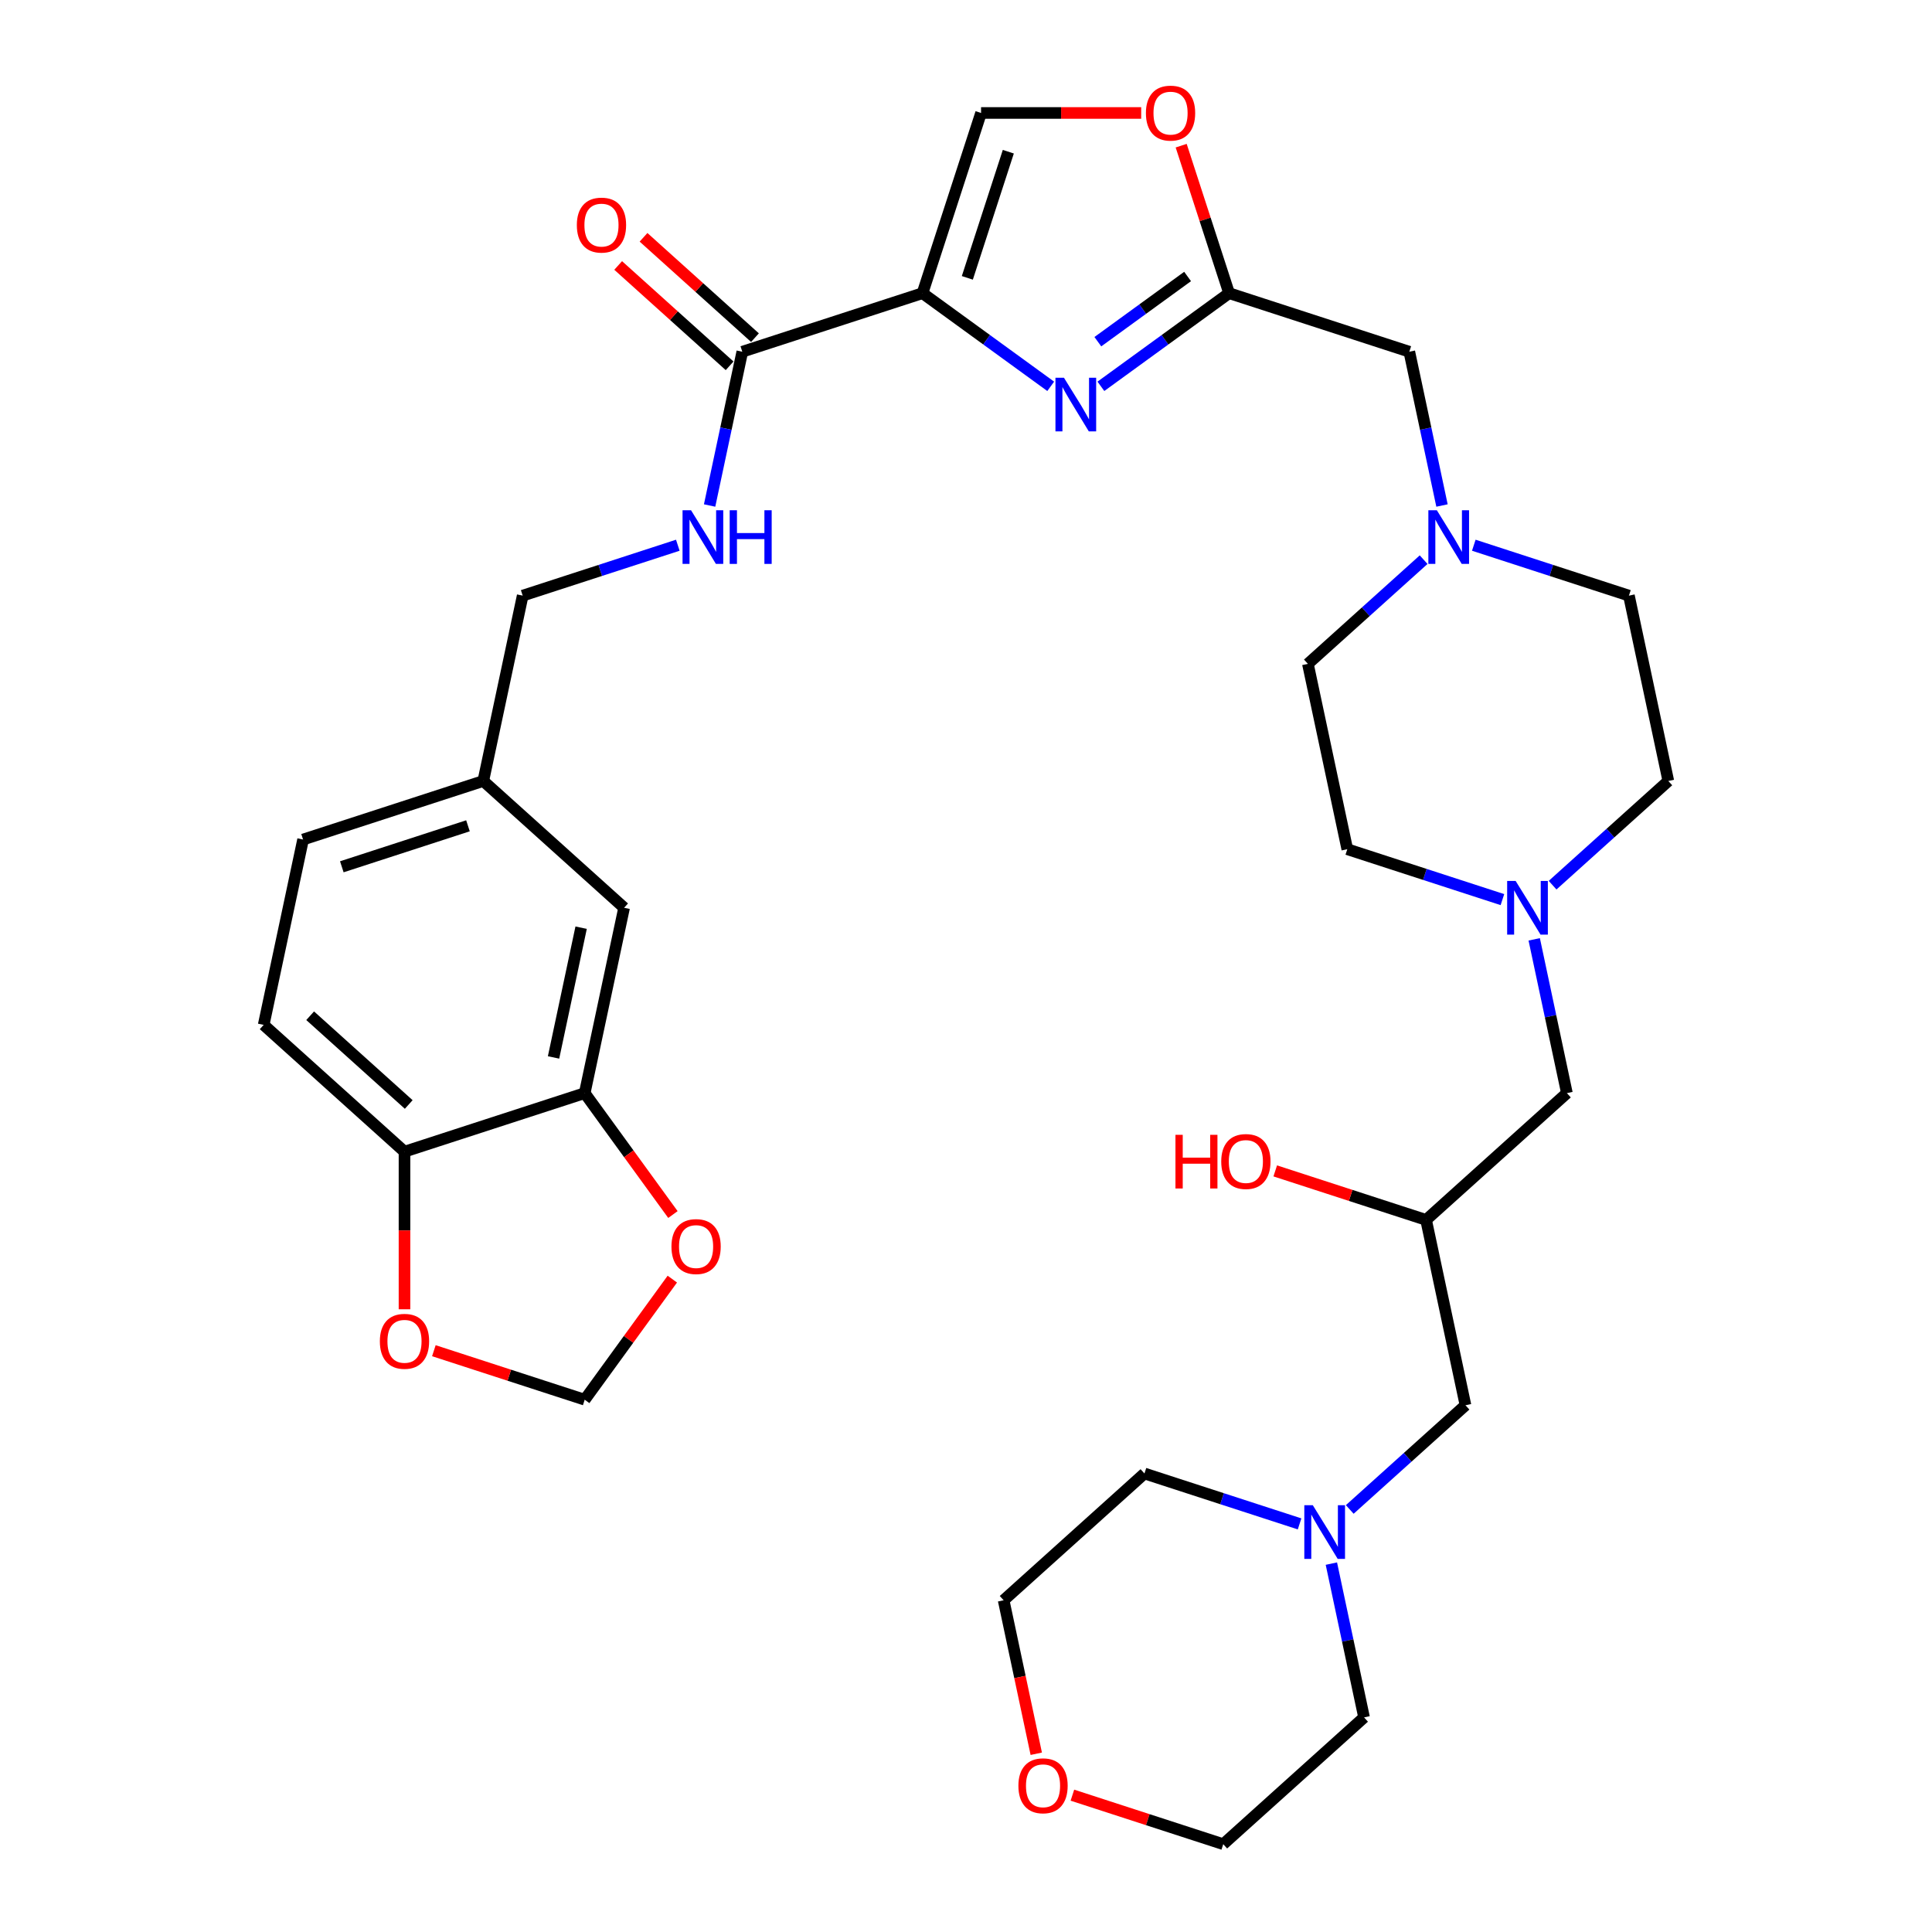 <?xml version='1.0' encoding='iso-8859-1'?>
<svg version='1.1' baseProfile='full'
              xmlns='http://www.w3.org/2000/svg'
                      xmlns:rdkit='http://www.rdkit.org/xml'
                      xmlns:xlink='http://www.w3.org/1999/xlink'
                  xml:space='preserve'
width='1000px' height='1000px' viewBox='0 0 1000 1000'>
<!-- END OF HEADER -->
<rect style='opacity:1.0;fill:#FFFFFF;stroke:none' width='1000' height='1000' x='0' y='0'> </rect>
<path class='bond-0' d='M 777.648,465.641 L 737.502,452.597' style='fill:none;fill-rule:evenodd;stroke:#0000FF;stroke-width:6px;stroke-linecap:butt;stroke-linejoin:miter;stroke-opacity:1' />
<path class='bond-0' d='M 737.502,452.597 L 697.356,439.552' style='fill:none;fill-rule:evenodd;stroke:#000000;stroke-width:6px;stroke-linecap:butt;stroke-linejoin:miter;stroke-opacity:1' />
<path class='bond-1' d='M 794.107,486.2 L 802.566,525.997' style='fill:none;fill-rule:evenodd;stroke:#0000FF;stroke-width:6px;stroke-linecap:butt;stroke-linejoin:miter;stroke-opacity:1' />
<path class='bond-1' d='M 802.566,525.997 L 811.025,565.795' style='fill:none;fill-rule:evenodd;stroke:#000000;stroke-width:6px;stroke-linecap:butt;stroke-linejoin:miter;stroke-opacity:1' />
<path class='bond-2' d='M 803.619,458.168 L 833.57,431.2' style='fill:none;fill-rule:evenodd;stroke:#0000FF;stroke-width:6px;stroke-linecap:butt;stroke-linejoin:miter;stroke-opacity:1' />
<path class='bond-2' d='M 833.57,431.2 L 863.52,404.233' style='fill:none;fill-rule:evenodd;stroke:#000000;stroke-width:6px;stroke-linecap:butt;stroke-linejoin:miter;stroke-opacity:1' />
<path class='bond-3' d='M 811.025,565.795 L 738.139,631.422' style='fill:none;fill-rule:evenodd;stroke:#000000;stroke-width:6px;stroke-linecap:butt;stroke-linejoin:miter;stroke-opacity:1' />
<path class='bond-4' d='M 738.139,631.422 L 699.101,618.738' style='fill:none;fill-rule:evenodd;stroke:#000000;stroke-width:6px;stroke-linecap:butt;stroke-linejoin:miter;stroke-opacity:1' />
<path class='bond-4' d='M 699.101,618.738 L 660.064,606.054' style='fill:none;fill-rule:evenodd;stroke:#FF0000;stroke-width:6px;stroke-linecap:butt;stroke-linejoin:miter;stroke-opacity:1' />
<path class='bond-5' d='M 738.139,631.422 L 758.531,727.357' style='fill:none;fill-rule:evenodd;stroke:#000000;stroke-width:6px;stroke-linecap:butt;stroke-linejoin:miter;stroke-opacity:1' />
<path class='bond-6' d='M 758.531,727.357 L 728.581,754.324' style='fill:none;fill-rule:evenodd;stroke:#000000;stroke-width:6px;stroke-linecap:butt;stroke-linejoin:miter;stroke-opacity:1' />
<path class='bond-6' d='M 728.581,754.324 L 698.63,781.291' style='fill:none;fill-rule:evenodd;stroke:#0000FF;stroke-width:6px;stroke-linecap:butt;stroke-linejoin:miter;stroke-opacity:1' />
<path class='bond-7' d='M 672.659,788.764 L 632.513,775.72' style='fill:none;fill-rule:evenodd;stroke:#0000FF;stroke-width:6px;stroke-linecap:butt;stroke-linejoin:miter;stroke-opacity:1' />
<path class='bond-7' d='M 632.513,775.72 L 592.367,762.676' style='fill:none;fill-rule:evenodd;stroke:#000000;stroke-width:6px;stroke-linecap:butt;stroke-linejoin:miter;stroke-opacity:1' />
<path class='bond-8' d='M 689.118,809.323 L 697.577,849.121' style='fill:none;fill-rule:evenodd;stroke:#0000FF;stroke-width:6px;stroke-linecap:butt;stroke-linejoin:miter;stroke-opacity:1' />
<path class='bond-8' d='M 697.577,849.121 L 706.036,888.918' style='fill:none;fill-rule:evenodd;stroke:#000000;stroke-width:6px;stroke-linecap:butt;stroke-linejoin:miter;stroke-opacity:1' />
<path class='bond-9' d='M 592.367,762.676 L 519.481,828.303' style='fill:none;fill-rule:evenodd;stroke:#000000;stroke-width:6px;stroke-linecap:butt;stroke-linejoin:miter;stroke-opacity:1' />
<path class='bond-10' d='M 136.48,530.476 L 209.366,596.103' style='fill:none;fill-rule:evenodd;stroke:#000000;stroke-width:6px;stroke-linecap:butt;stroke-linejoin:miter;stroke-opacity:1' />
<path class='bond-10' d='M 160.538,525.742 L 211.559,571.681' style='fill:none;fill-rule:evenodd;stroke:#000000;stroke-width:6px;stroke-linecap:butt;stroke-linejoin:miter;stroke-opacity:1' />
<path class='bond-11' d='M 136.48,530.476 L 156.871,434.541' style='fill:none;fill-rule:evenodd;stroke:#000000;stroke-width:6px;stroke-linecap:butt;stroke-linejoin:miter;stroke-opacity:1' />
<path class='bond-12' d='M 384.21,182.056 L 375.751,221.853' style='fill:none;fill-rule:evenodd;stroke:#000000;stroke-width:6px;stroke-linecap:butt;stroke-linejoin:miter;stroke-opacity:1' />
<path class='bond-12' d='M 375.751,221.853 L 367.292,261.651' style='fill:none;fill-rule:evenodd;stroke:#0000FF;stroke-width:6px;stroke-linecap:butt;stroke-linejoin:miter;stroke-opacity:1' />
<path class='bond-13' d='M 390.773,174.767 L 361.931,148.798' style='fill:none;fill-rule:evenodd;stroke:#000000;stroke-width:6px;stroke-linecap:butt;stroke-linejoin:miter;stroke-opacity:1' />
<path class='bond-13' d='M 361.931,148.798 L 333.089,122.828' style='fill:none;fill-rule:evenodd;stroke:#FF0000;stroke-width:6px;stroke-linecap:butt;stroke-linejoin:miter;stroke-opacity:1' />
<path class='bond-13' d='M 377.647,189.344 L 348.805,163.375' style='fill:none;fill-rule:evenodd;stroke:#000000;stroke-width:6px;stroke-linecap:butt;stroke-linejoin:miter;stroke-opacity:1' />
<path class='bond-13' d='M 348.805,163.375 L 319.963,137.405' style='fill:none;fill-rule:evenodd;stroke:#FF0000;stroke-width:6px;stroke-linecap:butt;stroke-linejoin:miter;stroke-opacity:1' />
<path class='bond-14' d='M 384.21,182.056 L 477.488,151.748' style='fill:none;fill-rule:evenodd;stroke:#000000;stroke-width:6px;stroke-linecap:butt;stroke-linejoin:miter;stroke-opacity:1' />
<path class='bond-15' d='M 350.833,282.21 L 310.687,295.254' style='fill:none;fill-rule:evenodd;stroke:#0000FF;stroke-width:6px;stroke-linecap:butt;stroke-linejoin:miter;stroke-opacity:1' />
<path class='bond-15' d='M 310.687,295.254 L 270.541,308.298' style='fill:none;fill-rule:evenodd;stroke:#000000;stroke-width:6px;stroke-linecap:butt;stroke-linejoin:miter;stroke-opacity:1' />
<path class='bond-16' d='M 156.871,434.541 L 250.149,404.233' style='fill:none;fill-rule:evenodd;stroke:#000000;stroke-width:6px;stroke-linecap:butt;stroke-linejoin:miter;stroke-opacity:1' />
<path class='bond-16' d='M 176.925,448.65 L 242.219,427.435' style='fill:none;fill-rule:evenodd;stroke:#000000;stroke-width:6px;stroke-linecap:butt;stroke-linejoin:miter;stroke-opacity:1' />
<path class='bond-17' d='M 762.836,282.21 L 802.982,295.254' style='fill:none;fill-rule:evenodd;stroke:#0000FF;stroke-width:6px;stroke-linecap:butt;stroke-linejoin:miter;stroke-opacity:1' />
<path class='bond-17' d='M 802.982,295.254 L 843.129,308.298' style='fill:none;fill-rule:evenodd;stroke:#000000;stroke-width:6px;stroke-linecap:butt;stroke-linejoin:miter;stroke-opacity:1' />
<path class='bond-18' d='M 746.378,261.651 L 737.918,221.853' style='fill:none;fill-rule:evenodd;stroke:#0000FF;stroke-width:6px;stroke-linecap:butt;stroke-linejoin:miter;stroke-opacity:1' />
<path class='bond-18' d='M 737.918,221.853 L 729.459,182.056' style='fill:none;fill-rule:evenodd;stroke:#000000;stroke-width:6px;stroke-linecap:butt;stroke-linejoin:miter;stroke-opacity:1' />
<path class='bond-19' d='M 736.865,289.683 L 706.915,316.65' style='fill:none;fill-rule:evenodd;stroke:#0000FF;stroke-width:6px;stroke-linecap:butt;stroke-linejoin:miter;stroke-opacity:1' />
<path class='bond-19' d='M 706.915,316.65 L 676.965,343.617' style='fill:none;fill-rule:evenodd;stroke:#000000;stroke-width:6px;stroke-linecap:butt;stroke-linejoin:miter;stroke-opacity:1' />
<path class='bond-20' d='M 676.965,343.617 L 697.356,439.552' style='fill:none;fill-rule:evenodd;stroke:#000000;stroke-width:6px;stroke-linecap:butt;stroke-linejoin:miter;stroke-opacity:1' />
<path class='bond-21' d='M 590.672,58.47 L 549.234,58.47' style='fill:none;fill-rule:evenodd;stroke:#FF0000;stroke-width:6px;stroke-linecap:butt;stroke-linejoin:miter;stroke-opacity:1' />
<path class='bond-21' d='M 549.234,58.47 L 507.796,58.47' style='fill:none;fill-rule:evenodd;stroke:#000000;stroke-width:6px;stroke-linecap:butt;stroke-linejoin:miter;stroke-opacity:1' />
<path class='bond-22' d='M 611.374,75.398 L 623.778,113.573' style='fill:none;fill-rule:evenodd;stroke:#FF0000;stroke-width:6px;stroke-linecap:butt;stroke-linejoin:miter;stroke-opacity:1' />
<path class='bond-22' d='M 623.778,113.573 L 636.181,151.748' style='fill:none;fill-rule:evenodd;stroke:#000000;stroke-width:6px;stroke-linecap:butt;stroke-linejoin:miter;stroke-opacity:1' />
<path class='bond-23' d='M 507.796,58.47 L 477.488,151.748' style='fill:none;fill-rule:evenodd;stroke:#000000;stroke-width:6px;stroke-linecap:butt;stroke-linejoin:miter;stroke-opacity:1' />
<path class='bond-23' d='M 521.905,78.523 L 500.69,143.818' style='fill:none;fill-rule:evenodd;stroke:#000000;stroke-width:6px;stroke-linecap:butt;stroke-linejoin:miter;stroke-opacity:1' />
<path class='bond-24' d='M 477.488,151.748 L 510.668,175.855' style='fill:none;fill-rule:evenodd;stroke:#000000;stroke-width:6px;stroke-linecap:butt;stroke-linejoin:miter;stroke-opacity:1' />
<path class='bond-24' d='M 510.668,175.855 L 543.849,199.962' style='fill:none;fill-rule:evenodd;stroke:#0000FF;stroke-width:6px;stroke-linecap:butt;stroke-linejoin:miter;stroke-opacity:1' />
<path class='bond-25' d='M 569.82,199.962 L 603.001,175.855' style='fill:none;fill-rule:evenodd;stroke:#0000FF;stroke-width:6px;stroke-linecap:butt;stroke-linejoin:miter;stroke-opacity:1' />
<path class='bond-25' d='M 603.001,175.855 L 636.181,151.748' style='fill:none;fill-rule:evenodd;stroke:#000000;stroke-width:6px;stroke-linecap:butt;stroke-linejoin:miter;stroke-opacity:1' />
<path class='bond-25' d='M 568.245,176.861 L 591.471,159.986' style='fill:none;fill-rule:evenodd;stroke:#0000FF;stroke-width:6px;stroke-linecap:butt;stroke-linejoin:miter;stroke-opacity:1' />
<path class='bond-25' d='M 591.471,159.986 L 614.698,143.111' style='fill:none;fill-rule:evenodd;stroke:#000000;stroke-width:6px;stroke-linecap:butt;stroke-linejoin:miter;stroke-opacity:1' />
<path class='bond-26' d='M 636.181,151.748 L 729.459,182.056' style='fill:none;fill-rule:evenodd;stroke:#000000;stroke-width:6px;stroke-linecap:butt;stroke-linejoin:miter;stroke-opacity:1' />
<path class='bond-27' d='M 843.129,308.298 L 863.52,404.233' style='fill:none;fill-rule:evenodd;stroke:#000000;stroke-width:6px;stroke-linecap:butt;stroke-linejoin:miter;stroke-opacity:1' />
<path class='bond-28' d='M 250.149,404.233 L 323.035,469.86' style='fill:none;fill-rule:evenodd;stroke:#000000;stroke-width:6px;stroke-linecap:butt;stroke-linejoin:miter;stroke-opacity:1' />
<path class='bond-29' d='M 250.149,404.233 L 270.541,308.298' style='fill:none;fill-rule:evenodd;stroke:#000000;stroke-width:6px;stroke-linecap:butt;stroke-linejoin:miter;stroke-opacity:1' />
<path class='bond-30' d='M 323.035,469.86 L 302.644,565.795' style='fill:none;fill-rule:evenodd;stroke:#000000;stroke-width:6px;stroke-linecap:butt;stroke-linejoin:miter;stroke-opacity:1' />
<path class='bond-30' d='M 300.79,480.172 L 286.516,547.326' style='fill:none;fill-rule:evenodd;stroke:#000000;stroke-width:6px;stroke-linecap:butt;stroke-linejoin:miter;stroke-opacity:1' />
<path class='bond-31' d='M 209.366,596.103 L 302.644,565.795' style='fill:none;fill-rule:evenodd;stroke:#000000;stroke-width:6px;stroke-linecap:butt;stroke-linejoin:miter;stroke-opacity:1' />
<path class='bond-32' d='M 209.366,596.103 L 209.366,636.893' style='fill:none;fill-rule:evenodd;stroke:#000000;stroke-width:6px;stroke-linecap:butt;stroke-linejoin:miter;stroke-opacity:1' />
<path class='bond-32' d='M 209.366,636.893 L 209.366,677.684' style='fill:none;fill-rule:evenodd;stroke:#FF0000;stroke-width:6px;stroke-linecap:butt;stroke-linejoin:miter;stroke-opacity:1' />
<path class='bond-33' d='M 302.644,565.795 L 325.475,597.22' style='fill:none;fill-rule:evenodd;stroke:#000000;stroke-width:6px;stroke-linecap:butt;stroke-linejoin:miter;stroke-opacity:1' />
<path class='bond-33' d='M 325.475,597.22 L 348.307,628.645' style='fill:none;fill-rule:evenodd;stroke:#FF0000;stroke-width:6px;stroke-linecap:butt;stroke-linejoin:miter;stroke-opacity:1' />
<path class='bond-34' d='M 347.994,662.07 L 325.319,693.279' style='fill:none;fill-rule:evenodd;stroke:#FF0000;stroke-width:6px;stroke-linecap:butt;stroke-linejoin:miter;stroke-opacity:1' />
<path class='bond-34' d='M 325.319,693.279 L 302.644,724.488' style='fill:none;fill-rule:evenodd;stroke:#000000;stroke-width:6px;stroke-linecap:butt;stroke-linejoin:miter;stroke-opacity:1' />
<path class='bond-35' d='M 302.644,724.488 L 263.606,711.804' style='fill:none;fill-rule:evenodd;stroke:#000000;stroke-width:6px;stroke-linecap:butt;stroke-linejoin:miter;stroke-opacity:1' />
<path class='bond-35' d='M 263.606,711.804 L 224.568,699.12' style='fill:none;fill-rule:evenodd;stroke:#FF0000;stroke-width:6px;stroke-linecap:butt;stroke-linejoin:miter;stroke-opacity:1' />
<path class='bond-36' d='M 519.481,828.303 L 527.923,868.022' style='fill:none;fill-rule:evenodd;stroke:#000000;stroke-width:6px;stroke-linecap:butt;stroke-linejoin:miter;stroke-opacity:1' />
<path class='bond-36' d='M 527.923,868.022 L 536.366,907.741' style='fill:none;fill-rule:evenodd;stroke:#FF0000;stroke-width:6px;stroke-linecap:butt;stroke-linejoin:miter;stroke-opacity:1' />
<path class='bond-37' d='M 555.074,929.177 L 594.112,941.861' style='fill:none;fill-rule:evenodd;stroke:#FF0000;stroke-width:6px;stroke-linecap:butt;stroke-linejoin:miter;stroke-opacity:1' />
<path class='bond-37' d='M 594.112,941.861 L 633.15,954.545' style='fill:none;fill-rule:evenodd;stroke:#000000;stroke-width:6px;stroke-linecap:butt;stroke-linejoin:miter;stroke-opacity:1' />
<path class='bond-38' d='M 633.15,954.545 L 706.036,888.918' style='fill:none;fill-rule:evenodd;stroke:#000000;stroke-width:6px;stroke-linecap:butt;stroke-linejoin:miter;stroke-opacity:1' />
<path  class='atom-0' d='M 784.494 455.972
L 793.596 470.684
Q 794.498 472.135, 795.95 474.764
Q 797.401 477.392, 797.48 477.549
L 797.48 455.972
L 801.168 455.972
L 801.168 483.748
L 797.362 483.748
L 787.594 467.663
Q 786.456 465.78, 785.24 463.622
Q 784.063 461.465, 783.71 460.798
L 783.71 483.748
L 780.1 483.748
L 780.1 455.972
L 784.494 455.972
' fill='#0000FF'/>
<path  class='atom-3' d='M 608.416 587.383
L 612.182 587.383
L 612.182 599.192
L 626.384 599.192
L 626.384 587.383
L 630.15 587.383
L 630.15 615.159
L 626.384 615.159
L 626.384 602.33
L 612.182 602.33
L 612.182 615.159
L 608.416 615.159
L 608.416 587.383
' fill='#FF0000'/>
<path  class='atom-3' d='M 632.111 601.193
Q 632.111 594.523, 635.407 590.796
Q 638.702 587.069, 644.862 587.069
Q 651.021 587.069, 654.316 590.796
Q 657.612 594.523, 657.612 601.193
Q 657.612 607.94, 654.277 611.785
Q 650.942 615.59, 644.862 615.59
Q 638.741 615.59, 635.407 611.785
Q 632.111 607.98, 632.111 601.193
M 644.862 612.452
Q 649.099 612.452, 651.374 609.627
Q 653.689 606.763, 653.689 601.193
Q 653.689 595.739, 651.374 592.993
Q 649.099 590.208, 644.862 590.208
Q 640.625 590.208, 638.31 592.954
Q 636.035 595.7, 636.035 601.193
Q 636.035 606.803, 638.31 609.627
Q 640.625 612.452, 644.862 612.452
' fill='#FF0000'/>
<path  class='atom-5' d='M 679.505 779.096
L 688.607 793.807
Q 689.509 795.259, 690.961 797.888
Q 692.412 800.516, 692.491 800.673
L 692.491 779.096
L 696.178 779.096
L 696.178 806.871
L 692.373 806.871
L 682.604 790.787
Q 681.467 788.904, 680.25 786.746
Q 679.073 784.588, 678.72 783.921
L 678.72 806.871
L 675.111 806.871
L 675.111 779.096
L 679.505 779.096
' fill='#0000FF'/>
<path  class='atom-9' d='M 357.679 264.103
L 366.78 278.814
Q 367.683 280.266, 369.134 282.894
Q 370.586 285.523, 370.664 285.68
L 370.664 264.103
L 374.352 264.103
L 374.352 291.878
L 370.547 291.878
L 360.778 275.793
Q 359.64 273.91, 358.424 271.753
Q 357.247 269.595, 356.894 268.928
L 356.894 291.878
L 353.285 291.878
L 353.285 264.103
L 357.679 264.103
' fill='#0000FF'/>
<path  class='atom-9' d='M 377.687 264.103
L 381.453 264.103
L 381.453 275.911
L 395.655 275.911
L 395.655 264.103
L 399.421 264.103
L 399.421 291.878
L 395.655 291.878
L 395.655 279.05
L 381.453 279.05
L 381.453 291.878
L 377.687 291.878
L 377.687 264.103
' fill='#0000FF'/>
<path  class='atom-10' d='M 298.574 116.507
Q 298.574 109.838, 301.869 106.111
Q 305.165 102.384, 311.324 102.384
Q 317.483 102.384, 320.779 106.111
Q 324.074 109.838, 324.074 116.507
Q 324.074 123.255, 320.739 127.1
Q 317.405 130.905, 311.324 130.905
Q 305.204 130.905, 301.869 127.1
Q 298.574 123.294, 298.574 116.507
M 311.324 127.766
Q 315.561 127.766, 317.836 124.942
Q 320.151 122.078, 320.151 116.507
Q 320.151 111.054, 317.836 108.308
Q 315.561 105.522, 311.324 105.522
Q 307.087 105.522, 304.772 108.269
Q 302.497 111.015, 302.497 116.507
Q 302.497 122.117, 304.772 124.942
Q 307.087 127.766, 311.324 127.766
' fill='#FF0000'/>
<path  class='atom-12' d='M 743.711 264.103
L 752.813 278.814
Q 753.715 280.266, 755.167 282.894
Q 756.618 285.523, 756.697 285.68
L 756.697 264.103
L 760.384 264.103
L 760.384 291.878
L 756.579 291.878
L 746.81 275.793
Q 745.673 273.91, 744.456 271.753
Q 743.28 269.595, 742.926 268.928
L 742.926 291.878
L 739.317 291.878
L 739.317 264.103
L 743.711 264.103
' fill='#0000FF'/>
<path  class='atom-14' d='M 593.124 58.549
Q 593.124 51.879, 596.419 48.152
Q 599.714 44.425, 605.874 44.425
Q 612.033 44.425, 615.328 48.152
Q 618.624 51.879, 618.624 58.549
Q 618.624 65.296, 615.289 69.141
Q 611.955 72.946, 605.874 72.946
Q 599.754 72.946, 596.419 69.141
Q 593.124 65.336, 593.124 58.549
M 605.874 69.808
Q 610.111 69.808, 612.386 66.983
Q 614.701 64.119, 614.701 58.549
Q 614.701 53.095, 612.386 50.349
Q 610.111 47.564, 605.874 47.564
Q 601.637 47.564, 599.322 50.31
Q 597.047 53.056, 597.047 58.549
Q 597.047 64.159, 599.322 66.983
Q 601.637 69.808, 605.874 69.808
' fill='#FF0000'/>
<path  class='atom-17' d='M 550.695 195.509
L 559.797 210.221
Q 560.699 211.672, 562.15 214.301
Q 563.602 216.929, 563.681 217.086
L 563.681 195.509
L 567.368 195.509
L 567.368 223.285
L 563.563 223.285
L 553.794 207.2
Q 552.657 205.317, 551.44 203.159
Q 550.263 201.001, 549.91 200.334
L 549.91 223.285
L 546.301 223.285
L 546.301 195.509
L 550.695 195.509
' fill='#0000FF'/>
<path  class='atom-28' d='M 347.543 645.22
Q 347.543 638.551, 350.838 634.824
Q 354.133 631.097, 360.293 631.097
Q 366.452 631.097, 369.747 634.824
Q 373.043 638.551, 373.043 645.22
Q 373.043 651.968, 369.708 655.813
Q 366.373 659.618, 360.293 659.618
Q 354.173 659.618, 350.838 655.813
Q 347.543 652.007, 347.543 645.22
M 360.293 656.479
Q 364.53 656.479, 366.805 653.655
Q 369.12 650.791, 369.12 645.22
Q 369.12 639.767, 366.805 637.021
Q 364.53 634.235, 360.293 634.235
Q 356.056 634.235, 353.741 636.982
Q 351.466 639.728, 351.466 645.22
Q 351.466 650.83, 353.741 653.655
Q 356.056 656.479, 360.293 656.479
' fill='#FF0000'/>
<path  class='atom-30' d='M 196.616 694.259
Q 196.616 687.59, 199.911 683.863
Q 203.207 680.136, 209.366 680.136
Q 215.525 680.136, 218.821 683.863
Q 222.116 687.59, 222.116 694.259
Q 222.116 701.007, 218.782 704.852
Q 215.447 708.657, 209.366 708.657
Q 203.246 708.657, 199.911 704.852
Q 196.616 701.046, 196.616 694.259
M 209.366 705.518
Q 213.603 705.518, 215.878 702.694
Q 218.193 699.83, 218.193 694.259
Q 218.193 688.806, 215.878 686.06
Q 213.603 683.274, 209.366 683.274
Q 205.129 683.274, 202.814 686.021
Q 200.539 688.767, 200.539 694.259
Q 200.539 699.869, 202.814 702.694
Q 205.129 705.518, 209.366 705.518
' fill='#FF0000'/>
<path  class='atom-32' d='M 527.122 924.316
Q 527.122 917.647, 530.418 913.92
Q 533.713 910.193, 539.872 910.193
Q 546.032 910.193, 549.327 913.92
Q 552.622 917.647, 552.622 924.316
Q 552.622 931.064, 549.288 934.909
Q 545.953 938.714, 539.872 938.714
Q 533.752 938.714, 530.418 934.909
Q 527.122 931.103, 527.122 924.316
M 539.872 935.575
Q 544.109 935.575, 546.385 932.751
Q 548.699 929.887, 548.699 924.316
Q 548.699 918.863, 546.385 916.117
Q 544.109 913.331, 539.872 913.331
Q 535.635 913.331, 533.321 916.078
Q 531.045 918.824, 531.045 924.316
Q 531.045 929.926, 533.321 932.751
Q 535.635 935.575, 539.872 935.575
' fill='#FF0000'/>
</svg>
